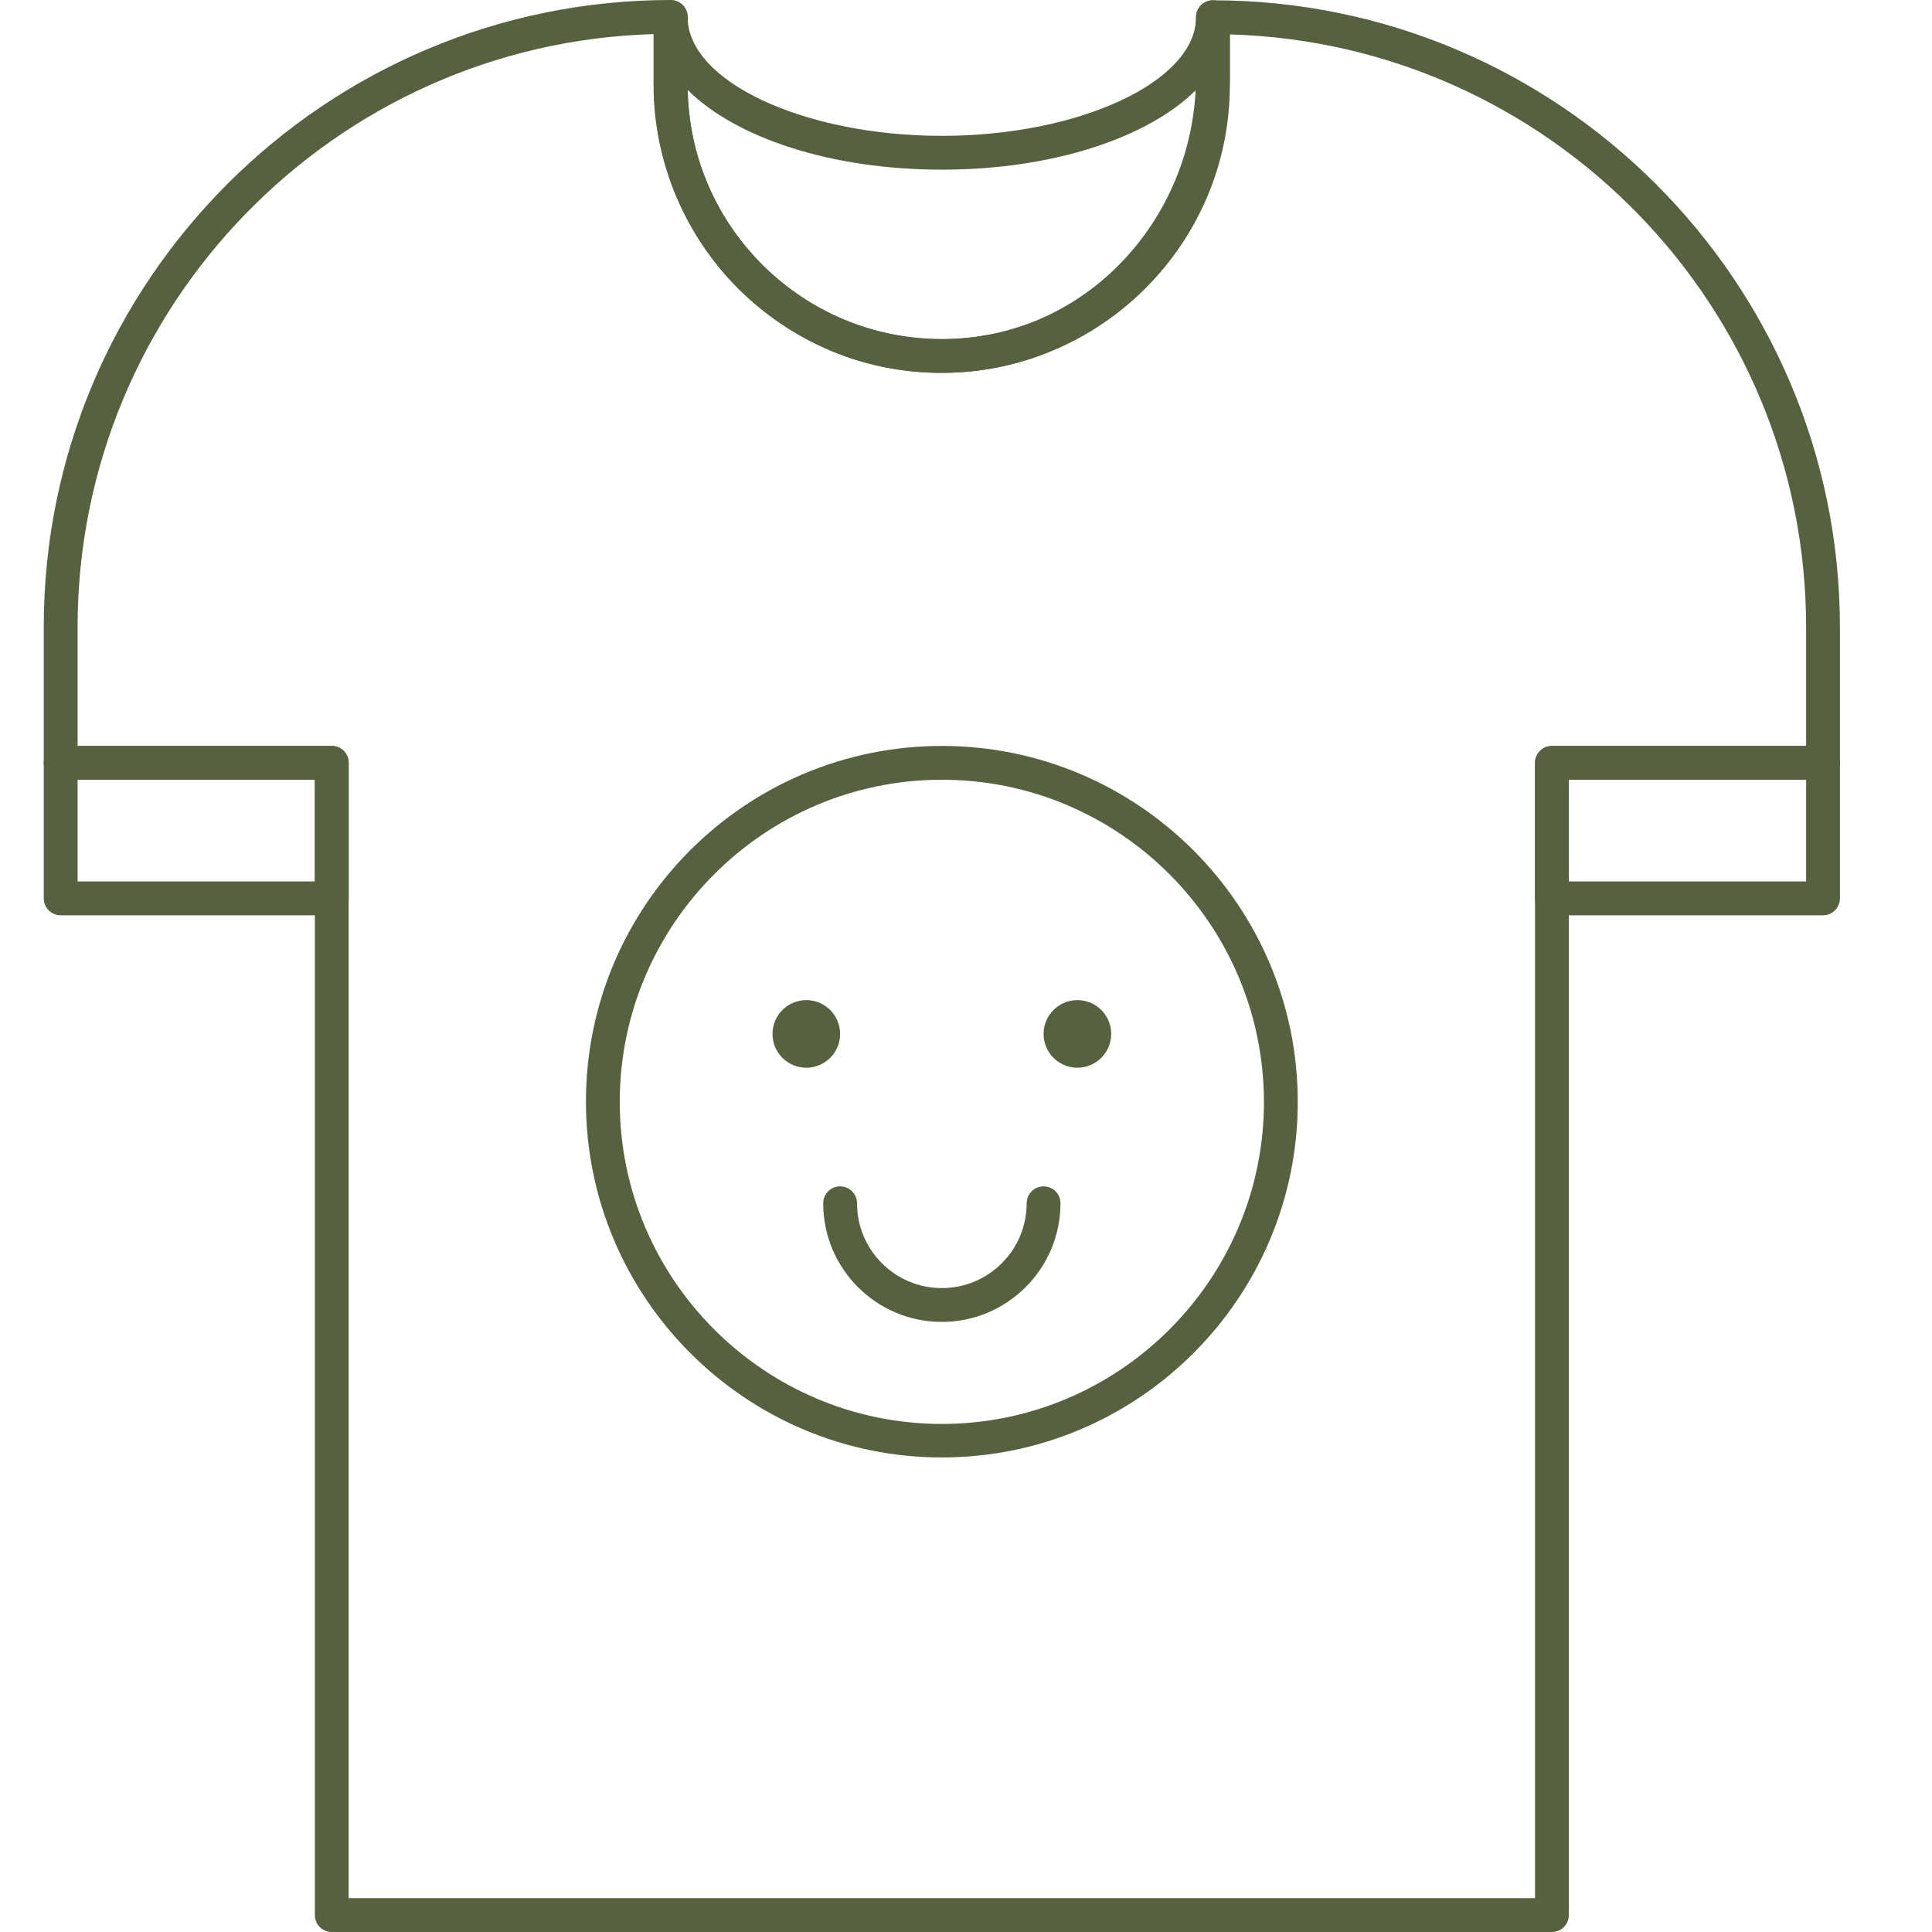 <svg xmlns="http://www.w3.org/2000/svg" xmlns:xlink="http://www.w3.org/1999/xlink" id="Layer_1" x="0px" y="0px" viewBox="0 0 64 64" style="enable-background:new 0 0 64 64;" xml:space="preserve"><style type="text/css">	.st0{fill:#56613F;}</style><g>	<g>		<g>			<path class="st0" d="M51.41,64H10.99c-0.31,0-0.56-0.25-0.56-0.56V25.83H2.01c-0.31,0-0.56-0.25-0.56-0.56v-4.49    C1.44,9.32,10.76,0,22.22,0c0.31,0,0.56,0.25,0.56,0.56v2.25c0,2.35,0.95,4.54,2.66,6.15c1.72,1.61,3.95,2.41,6.32,2.26    c4.41-0.29,7.86-4.11,7.86-8.71V0.57c0-0.31,0.25-0.56,0.56-0.56c11.45,0,20.77,9.32,20.77,20.77v4.49    c0,0.31-0.25,0.56-0.56,0.56h-8.42v37.61C51.97,63.75,51.72,64,51.41,64z M11.55,62.88h39.3V25.27c0-0.31,0.25-0.56,0.56-0.56    h8.42v-3.93c0-10.65-8.51-19.34-19.09-19.64V2.5c0,5.19-3.91,9.51-8.91,9.83c-2.67,0.18-5.21-0.74-7.16-2.56    c-1.92-1.8-3.02-4.34-3.02-6.96V1.13C11.08,1.43,2.57,10.13,2.57,20.78v3.93h8.42c0.31,0,0.56,0.25,0.56,0.56V62.88z"></path>		</g>	</g>	<g>		<g>			<path class="st0" d="M10.99,30.32H2.01c-0.31,0-0.56-0.25-0.56-0.56v-4.49c0-0.31,0.25-0.56,0.56-0.56h8.98    c0.31,0,0.56,0.25,0.56,0.56v4.49C11.55,30.07,11.3,30.32,10.99,30.32z M2.57,29.2h7.86v-3.37H2.57V29.2z"></path>		</g>	</g>	<g>		<g>			<path class="st0" d="M60.39,30.32h-8.98c-0.31,0-0.56-0.25-0.56-0.56v-4.49c0-0.31,0.25-0.56,0.56-0.56h8.98    c0.31,0,0.56,0.25,0.56,0.56v4.49C60.95,30.07,60.7,30.32,60.39,30.32z M51.97,29.2h7.86v-3.37h-7.86V29.2z"></path>		</g>	</g>	<g>		<g>			<path class="st0" d="M31.2,48.28c-6.5,0-11.79-5.29-11.79-11.79S24.7,24.71,31.2,24.71s11.79,5.29,11.79,11.79    S37.7,48.28,31.2,48.28z M31.2,25.83c-5.88,0-10.67,4.79-10.67,10.67c0,5.88,4.79,10.67,10.67,10.67s10.67-4.79,10.67-10.67    C41.86,30.61,37.08,25.83,31.2,25.83z"></path>		</g>	</g>	<g>		<g>			<circle class="st0" cx="26.71" cy="34.25" r="1.12"></circle>		</g>	</g>	<g>		<g>			<circle class="st0" cx="35.69" cy="34.25" r="1.12"></circle>		</g>	</g>	<g>		<g>			<path class="st0" d="M31.2,43.79c-2.17,0-3.93-1.76-3.93-3.93c0-0.31,0.25-0.56,0.56-0.56s0.56,0.25,0.56,0.56    c0,1.55,1.26,2.81,2.81,2.81s2.81-1.26,2.81-2.81c0-0.31,0.25-0.56,0.56-0.56s0.56,0.25,0.56,0.56    C35.13,42.03,33.36,43.79,31.2,43.79z"></path>		</g>	</g>	<g>		<g>			<path class="st0" d="M31.2,12.35c-5.26,0-9.54-4.28-9.54-9.54V0.57c0-0.31,0.25-0.56,0.56-0.56s0.56,0.25,0.56,0.56    c0,2.13,3.86,3.93,8.42,3.93s8.42-1.8,8.42-3.93c0-0.31,0.25-0.56,0.56-0.56s0.56,0.25,0.56,0.56v2.25    C40.74,8.07,36.46,12.35,31.2,12.35z M22.78,2.98c0.09,4.56,3.83,8.25,8.42,8.25s8.33-3.69,8.42-8.25    c-1.59,1.58-4.73,2.64-8.42,2.64S24.37,4.56,22.78,2.98z"></path>		</g>	</g></g></svg>